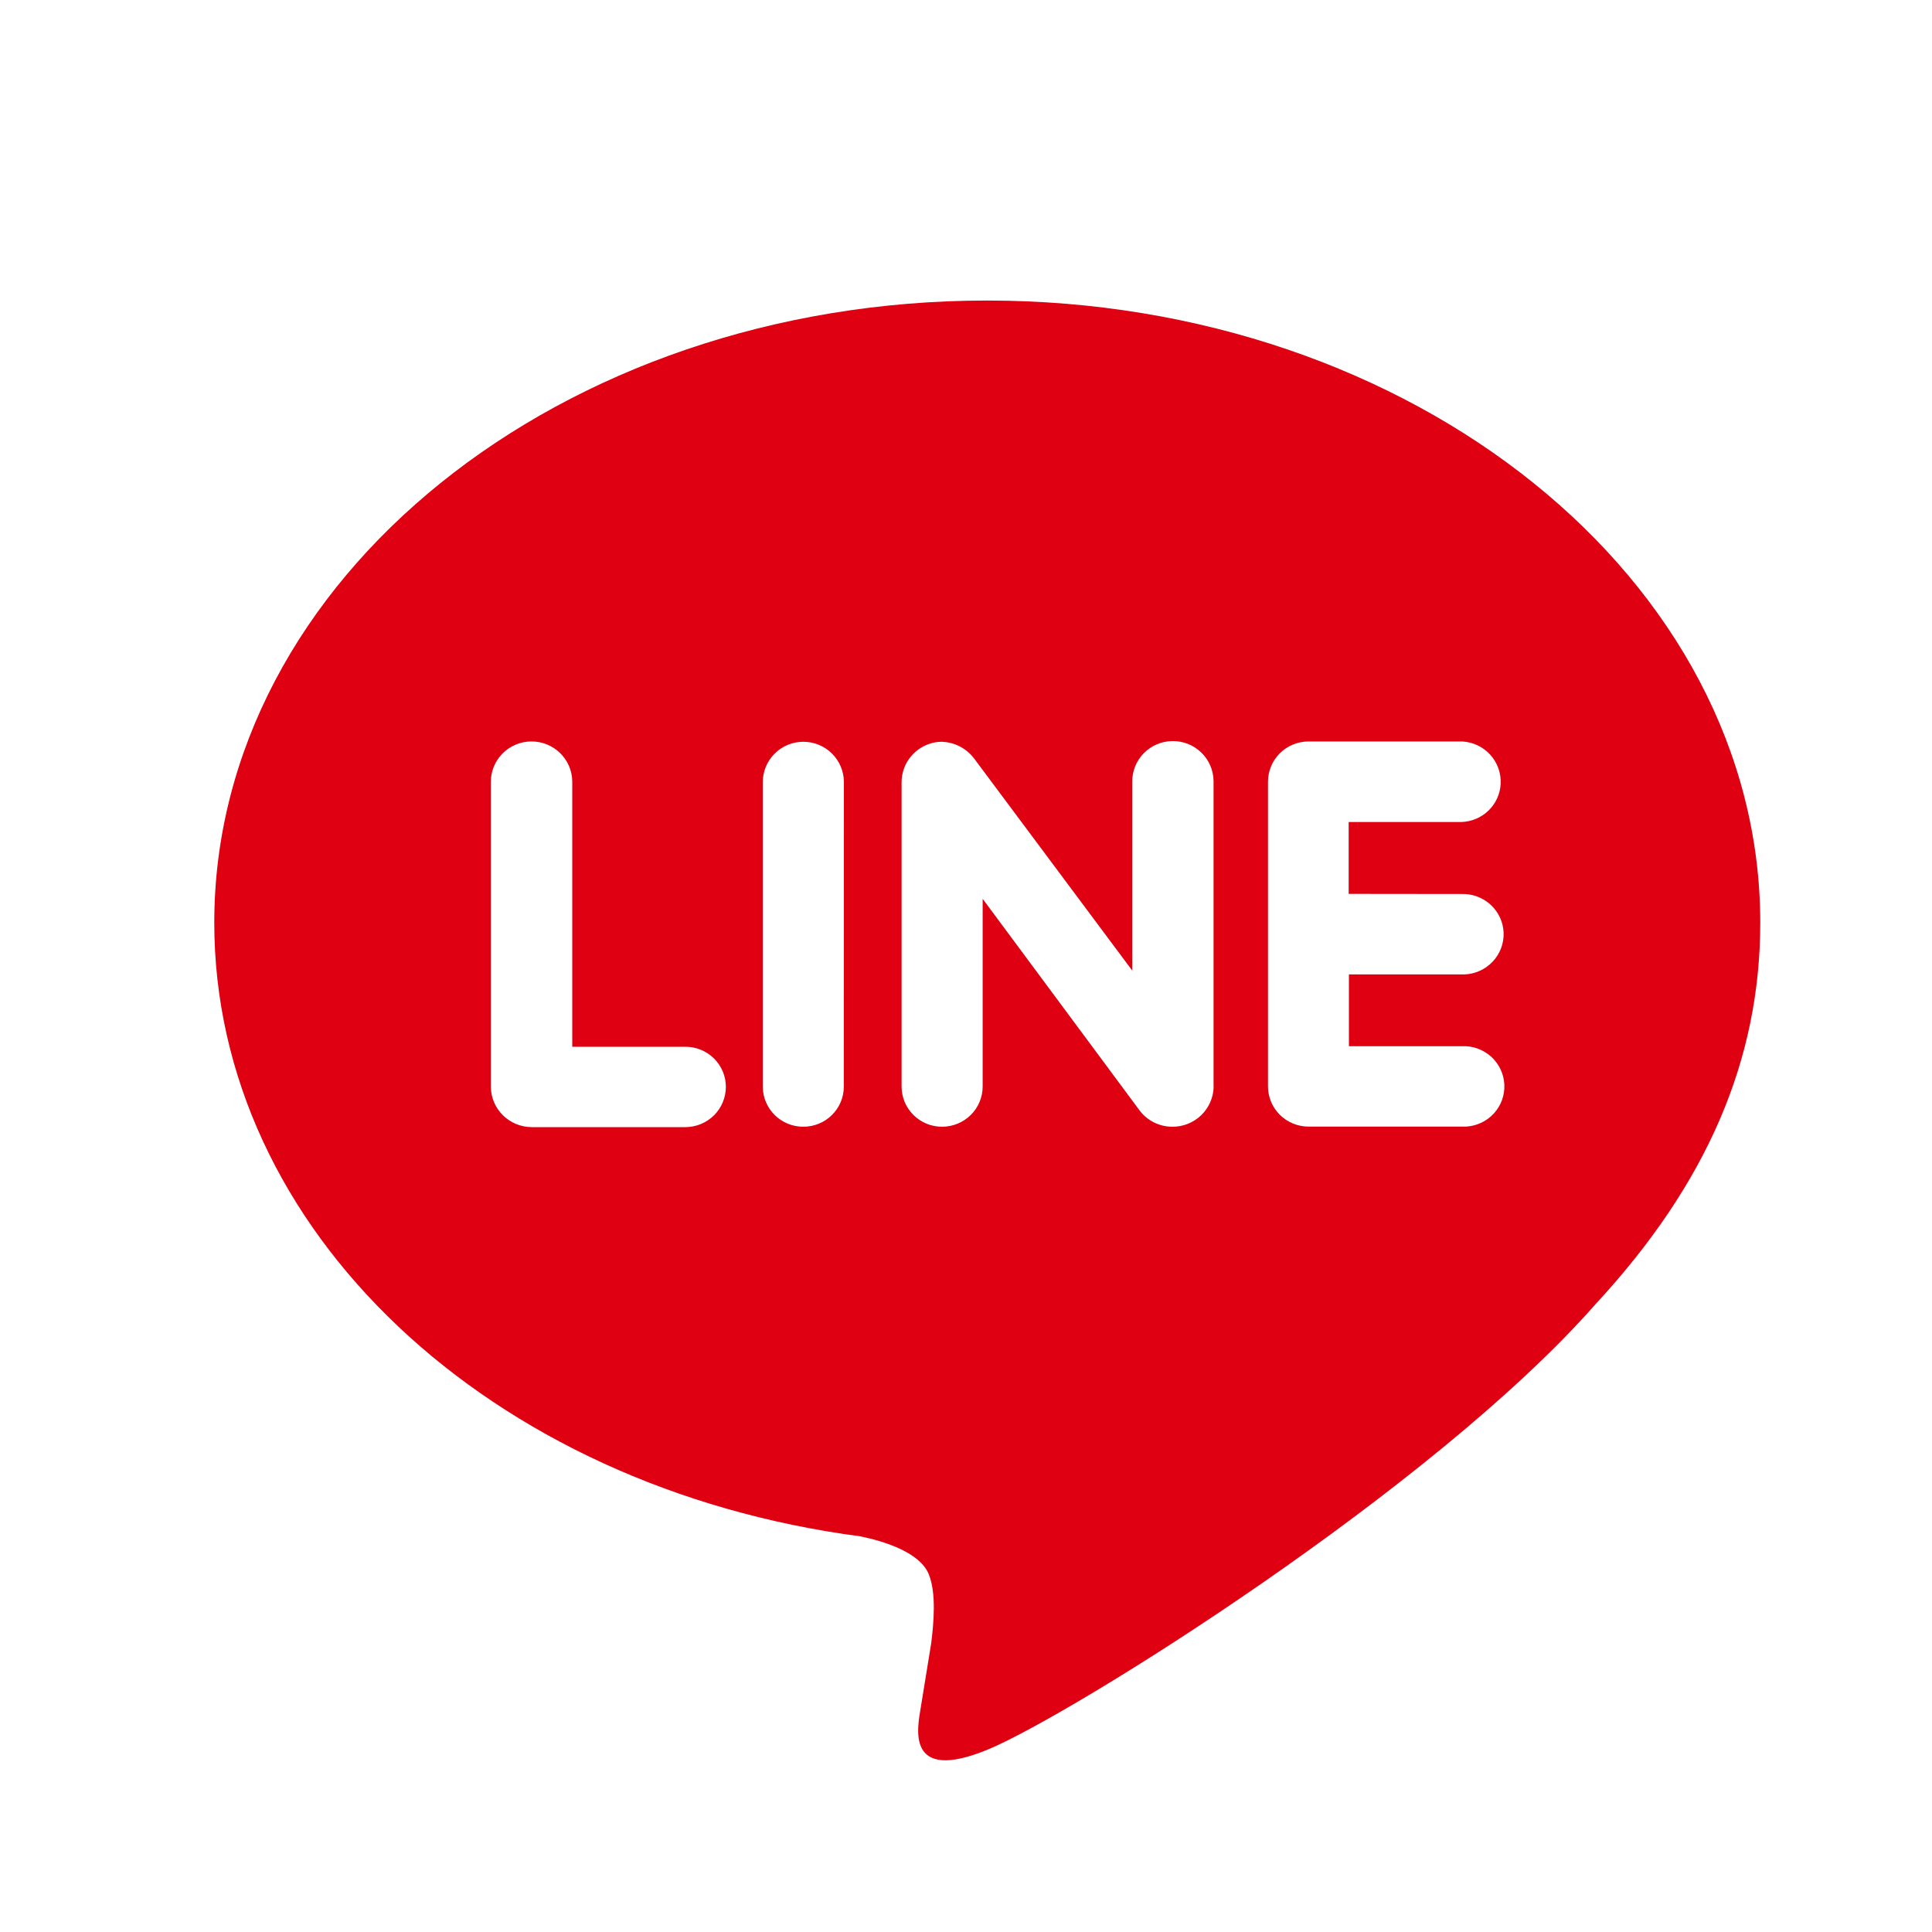 <svg width="45" height="45" viewBox="0 0 45 45" fill="none" xmlns="http://www.w3.org/2000/svg">
<g clip-path="url(#clip0_180_2783)">
<path d="M34.044 20.823C34.294 20.815 34.537 20.905 34.721 21.074C34.904 21.243 35.013 21.477 35.022 21.725C35.031 21.973 34.94 22.215 34.769 22.396C34.599 22.578 34.363 22.686 34.113 22.696H31.419V24.368H34.049C34.3 24.356 34.544 24.444 34.73 24.61C34.916 24.778 35.027 25.011 35.039 25.259C35.045 25.382 35.026 25.505 34.985 25.621C34.943 25.737 34.878 25.843 34.795 25.935C34.711 26.026 34.611 26.1 34.498 26.152C34.386 26.205 34.264 26.235 34.14 26.241C34.11 26.242 34.08 26.242 34.049 26.241H30.474C30.225 26.239 29.985 26.14 29.809 25.965C29.633 25.79 29.534 25.552 29.534 25.304V18.209C29.534 17.961 29.632 17.723 29.808 17.547C29.985 17.371 30.224 17.271 30.474 17.27H34.056C34.307 17.283 34.543 17.394 34.711 17.579C34.879 17.764 34.966 18.008 34.953 18.256C34.942 18.491 34.842 18.712 34.673 18.877C34.505 19.041 34.28 19.137 34.044 19.146H31.413V20.82L34.044 20.823ZM28.268 25.31C28.266 25.434 28.239 25.558 28.189 25.672C28.139 25.787 28.067 25.89 27.977 25.977C27.886 26.064 27.779 26.132 27.662 26.178C27.545 26.224 27.42 26.246 27.294 26.244C27.15 26.242 27.008 26.208 26.878 26.143C26.749 26.079 26.637 25.986 26.549 25.872L22.888 20.935V25.308C22.888 25.556 22.788 25.794 22.611 25.97C22.433 26.145 22.193 26.244 21.942 26.244C21.819 26.244 21.696 26.22 21.581 26.173C21.467 26.126 21.363 26.057 21.276 25.97C21.188 25.883 21.119 25.78 21.071 25.666C21.024 25.552 21 25.431 21 25.308V18.213C21.001 18.017 21.064 17.826 21.18 17.667C21.296 17.508 21.459 17.389 21.646 17.326C21.739 17.293 21.838 17.277 21.937 17.277C22.081 17.282 22.223 17.319 22.352 17.384C22.48 17.45 22.593 17.542 22.681 17.656L26.372 22.606V18.213C26.369 17.964 26.465 17.724 26.64 17.545C26.815 17.367 27.054 17.264 27.305 17.261C27.43 17.259 27.553 17.282 27.669 17.327C27.785 17.373 27.89 17.441 27.979 17.527C28.069 17.613 28.14 17.716 28.189 17.829C28.238 17.942 28.264 18.064 28.266 18.188V25.31H28.268ZM19.654 25.31C19.654 25.433 19.63 25.554 19.582 25.668C19.535 25.781 19.465 25.884 19.377 25.971C19.29 26.058 19.186 26.127 19.071 26.173C18.956 26.22 18.834 26.244 18.71 26.244C18.46 26.244 18.22 26.146 18.043 25.97C17.867 25.795 17.767 25.558 17.767 25.31V18.215C17.767 17.967 17.867 17.729 18.043 17.553C18.22 17.377 18.459 17.278 18.71 17.277C18.96 17.277 19.201 17.375 19.378 17.551C19.555 17.727 19.655 17.965 19.656 18.213L19.654 25.31ZM15.965 26.253H12.384C12.134 26.252 11.893 26.153 11.715 25.978C11.537 25.803 11.436 25.566 11.433 25.317V18.222C11.431 18.099 11.454 17.976 11.5 17.861C11.546 17.747 11.615 17.642 11.701 17.554C11.788 17.465 11.892 17.395 12.006 17.346C12.121 17.297 12.244 17.271 12.368 17.27C12.619 17.266 12.861 17.362 13.041 17.535C13.221 17.709 13.325 17.946 13.329 18.195V24.381H15.965C16.088 24.381 16.211 24.405 16.326 24.452C16.44 24.499 16.544 24.568 16.632 24.655C16.719 24.742 16.788 24.845 16.836 24.959C16.883 25.072 16.907 25.194 16.907 25.317C16.906 25.565 16.807 25.802 16.631 25.978C16.454 26.153 16.215 26.252 15.965 26.253ZM41 21.491C41 13.503 32.919 7 22.99 7C13.061 7 4.991 13.494 4.991 21.491C4.991 28.649 11.395 34.645 20.043 35.785C20.629 35.906 21.426 36.167 21.631 36.662C21.813 37.109 21.748 37.8 21.69 38.271L21.444 39.786C21.373 40.233 21.08 41.548 23.014 40.748C24.948 39.947 33.383 34.681 37.171 30.368C39.765 27.563 41 24.68 41 21.491Z" fill="#DF0011"/>
</g>
<defs>
<clipPath id="clip0_180_2783">
<rect width="36" height="34" fill="white" transform="translate(5 7)"/>
</clipPath>
</defs>
</svg>
